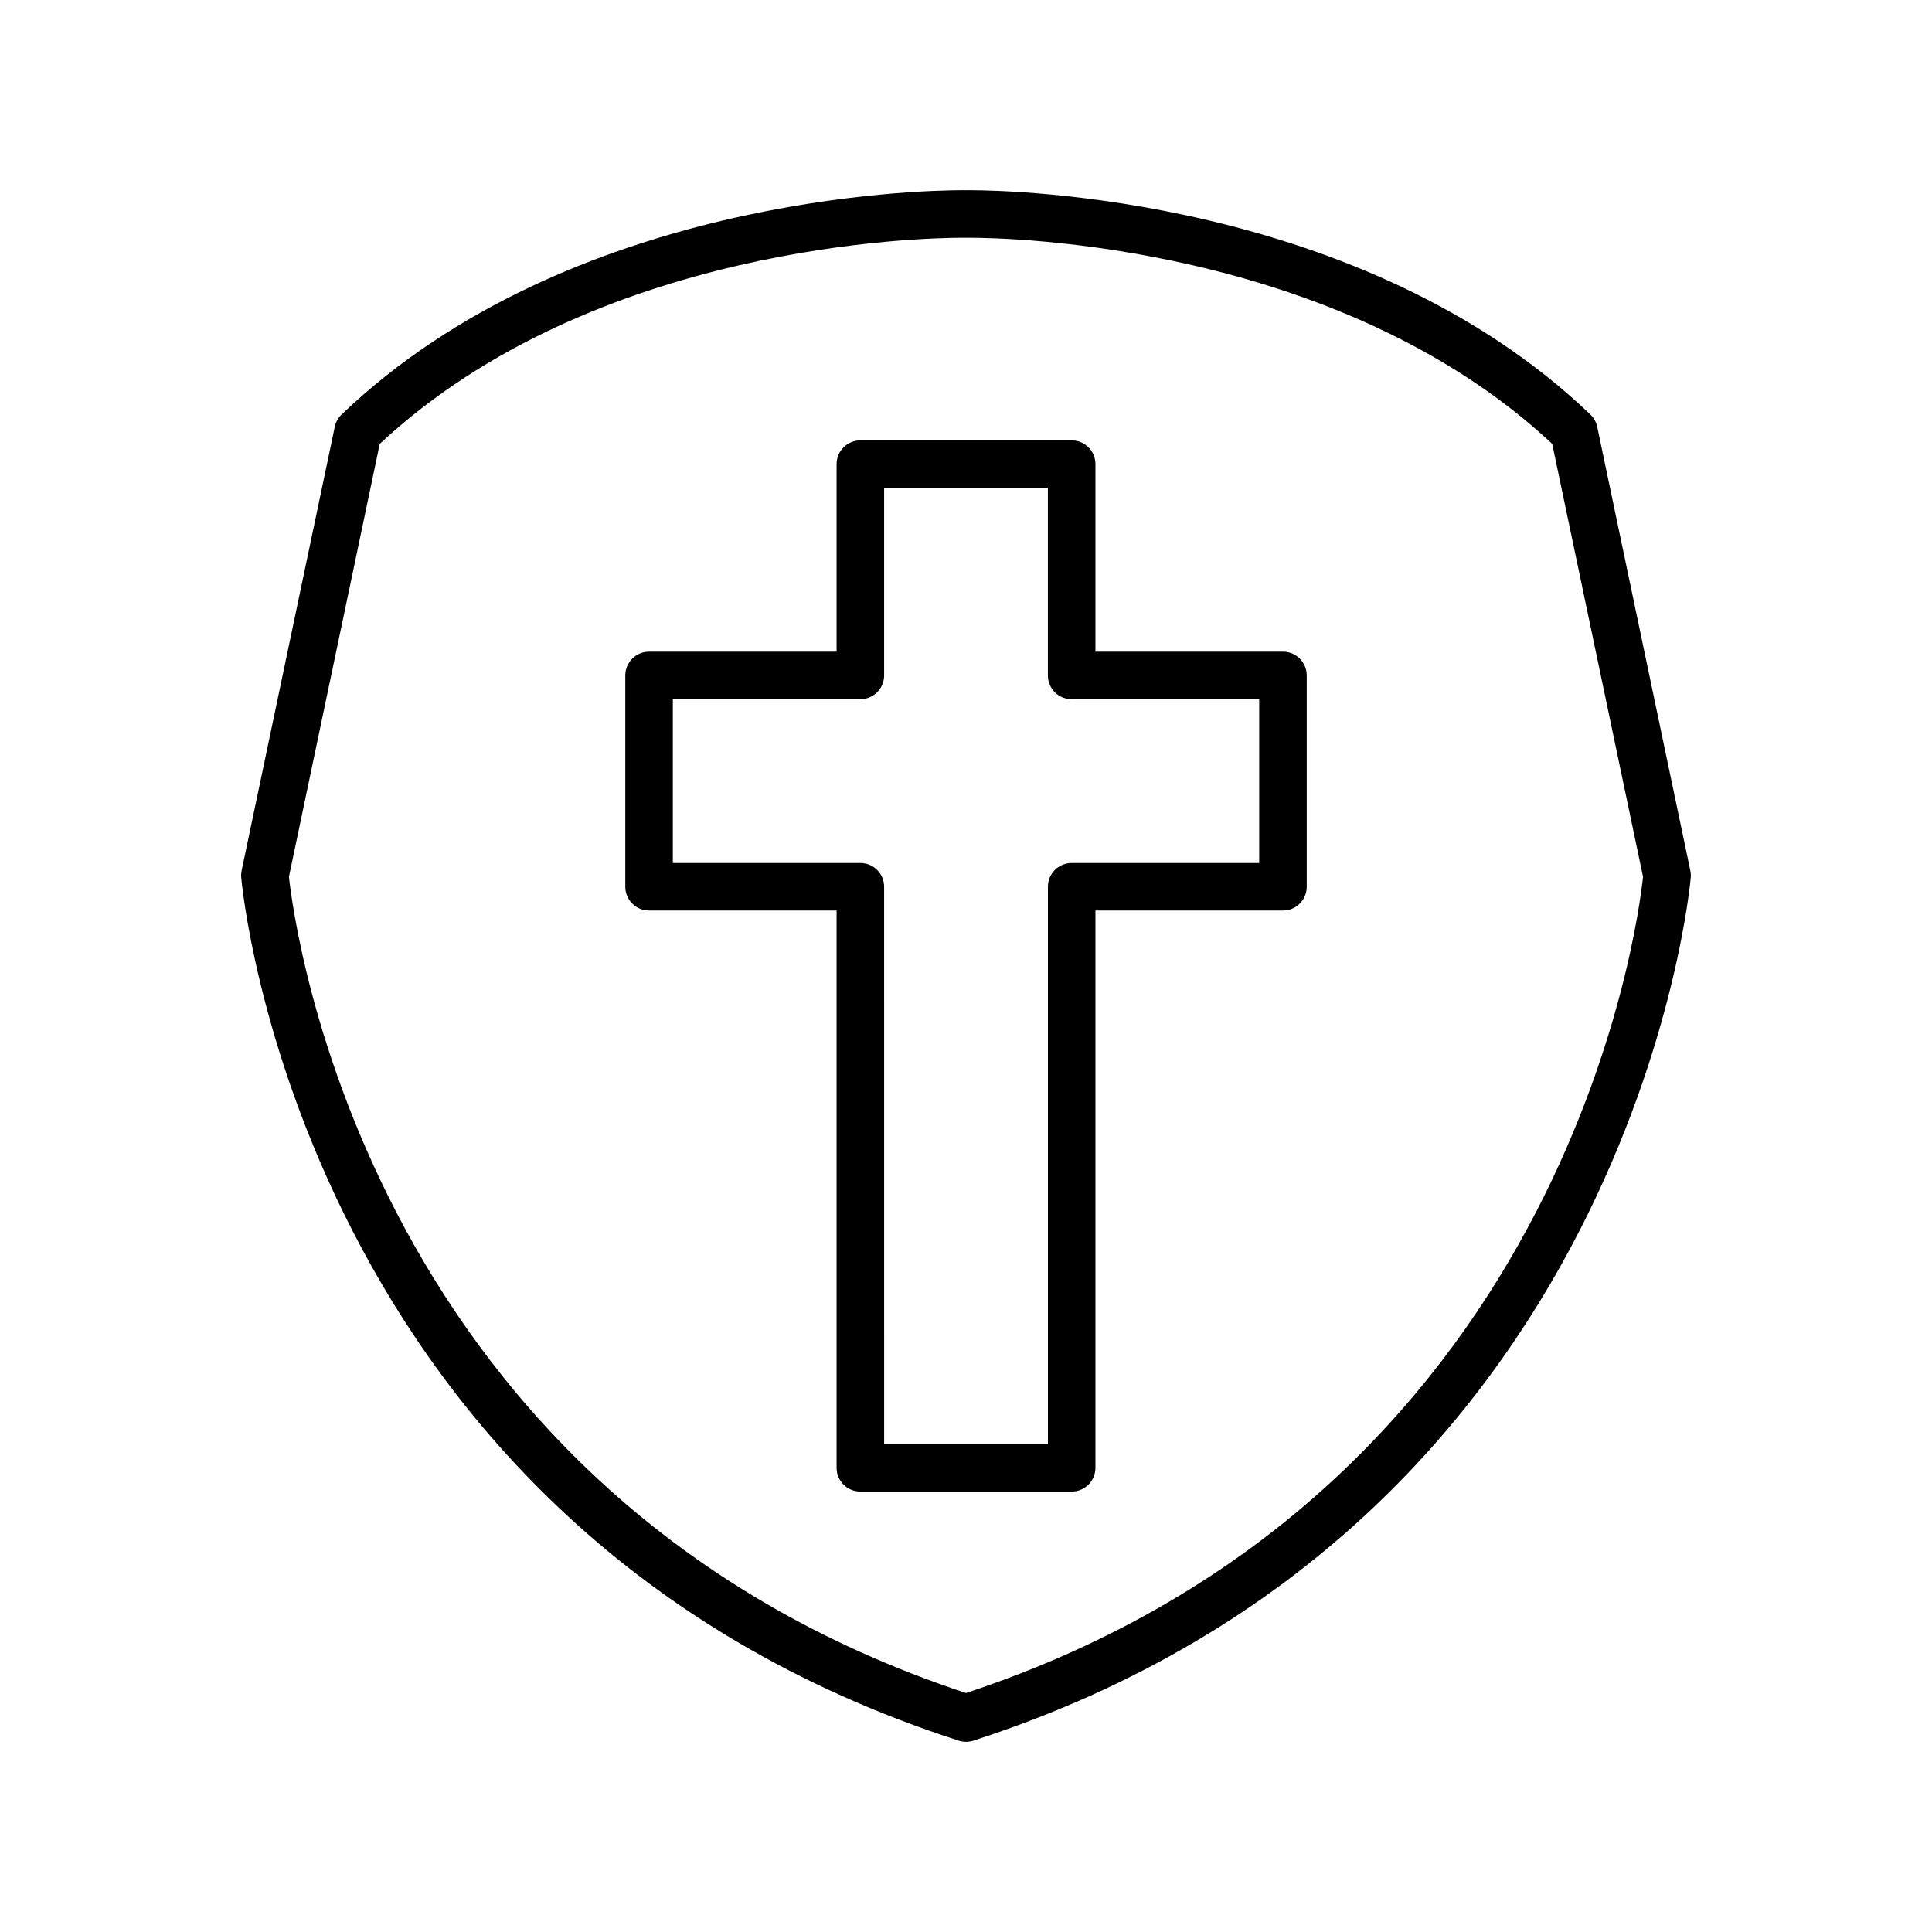 <?xml version="1.0" encoding="UTF-8"?>
<!-- Uploaded to: SVG Repo, www.svgrepo.com, Generator: SVG Repo Mixer Tools -->
<svg fill="#000000" width="800px" height="800px" version="1.1" viewBox="144 144 512 512" xmlns="http://www.w3.org/2000/svg">
 <g>
  <path d="m484 316.7h-49.699v-49.699c0-3.484-2.816-6.297-6.297-6.297h-56c-3.477 0-6.297 2.816-6.297 6.297v49.699h-49.699c-3.477 0-6.297 2.816-6.297 6.297v56.004c0 3.484 2.82 6.297 6.297 6.297h49.699v147.69c0 3.484 2.82 6.297 6.297 6.297h56c3.484 0 6.297-2.816 6.297-6.297v-147.69h49.699c3.484 0 6.297-2.816 6.297-6.297v-56.004c0-3.481-2.812-6.301-6.297-6.301zm-6.297 56.004h-49.699c-3.484 0-6.297 2.816-6.297 6.297v147.69h-43.402l-0.004-147.69c0-3.484-2.82-6.297-6.297-6.297h-49.699v-43.41h49.699c3.477 0 6.297-2.816 6.297-6.297v-49.699h43.402v49.699c0 3.484 2.816 6.297 6.297 6.297h49.699z"/>
  <path d="m567.28 257.12c-0.258-1.242-0.895-2.379-1.809-3.262-60.359-57.781-153.95-59.449-164.42-59.449l-0.926 0.008-1.176-0.008c-10.473 0-104.06 1.668-164.42 59.441-0.918 0.883-1.551 2.016-1.809 3.262l-24.684 117.6c-0.117 0.586-0.16 1.191-0.117 1.789 0.133 1.715 15.418 172.32 190.14 228.79 0.629 0.203 1.285 0.309 1.941 0.309s1.309-0.105 1.941-0.309c174.72-56.465 190-227.07 190.13-228.79 0.043-0.598 0.008-1.195-0.121-1.781zm-167.28 335.55c-158.5-52.402-178.07-203.58-179.43-216.32l24.07-114.72c56.855-53.09 144.44-54.625 154.3-54.625l1.176 0.008 0.934-0.008c9.875 0 97.449 1.535 154.3 54.625l24.07 114.73c-1.336 12.727-20.672 163.82-179.43 216.31z"/>
 </g>
</svg>